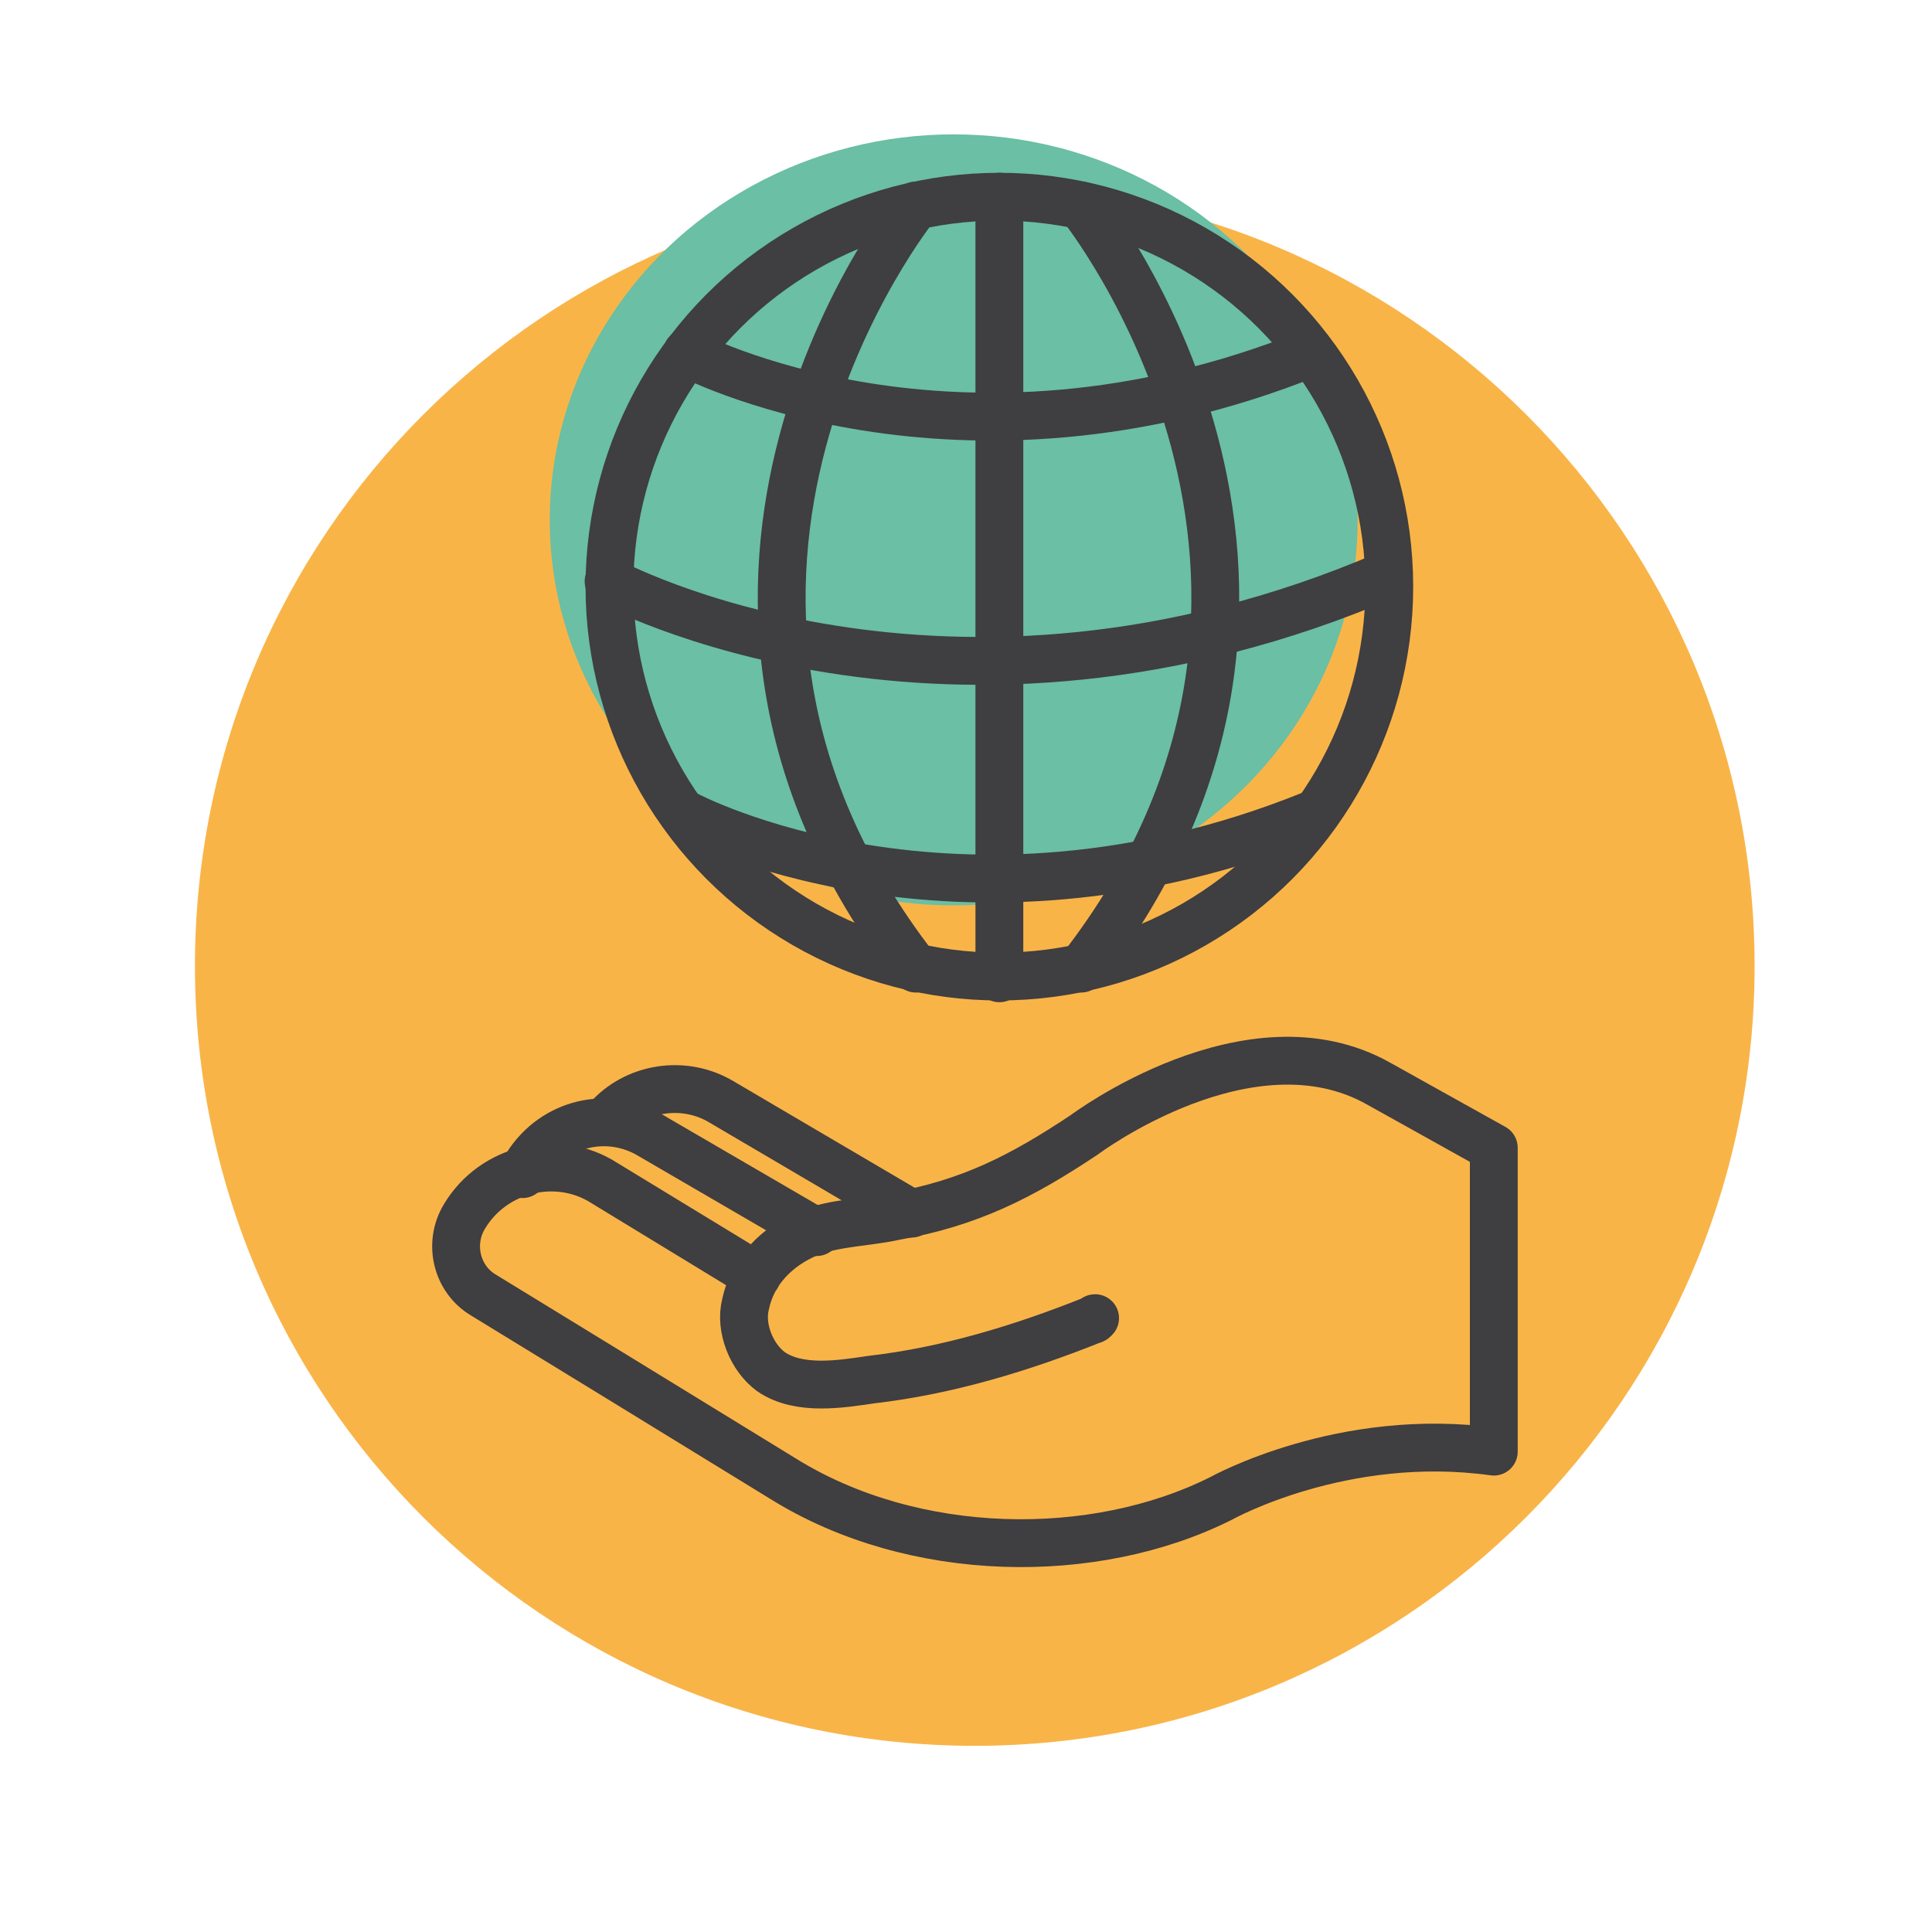 <?xml version="1.0" encoding="utf-8"?>
<!-- Generator: Adobe Illustrator 23.0.3, SVG Export Plug-In . SVG Version: 6.00 Build 0)  -->
<svg version="1.1" id="Capa_3" xmlns="http://www.w3.org/2000/svg" xmlns:xlink="http://www.w3.org/1999/xlink" x="0px" y="0px"
	 width="220px" height="220px" viewBox="0 0 220 220" style="enable-background:new 0 0 220 220;" xml:space="preserve">
<style type="text/css">
	.st0{fill:#F9B448;}
	.st1{fill:#6ABFA4;}
	.st2{fill:none;stroke:#3F3E40;stroke-width:5.446;stroke-linecap:round;stroke-linejoin:round;stroke-miterlimit:10;}
</style>
<g>
	<path class="st0" d="M199.8,110c0,49-39.8,88.8-88.8,88.8S22.2,159.1,22.2,110S62,21.2,111,21.2S199.8,60.9,199.8,110z"/>
	<g>
		<ellipse class="st1" cx="108.6" cy="59.2" rx="46" ry="43.9"/>
		<g>
			<g>
				<g>
					<path class="st2" d="M86.2,145.3l-17.4-10.6c-5.3-3.4-12.6-1.7-15.9,3.8l0,0c-1.9,3.1-0.9,7.2,2.2,9l14.7,9l19.4,11.9
						c14.8,9.2,35.4,9.5,49.9,2.2c0,0,13.8-7.7,31-5.3v-34.6l-13.1-7.3c-14.7-8.3-33.5,5.8-33.5,5.8c-7.2,4.8-13.1,7.8-21.6,9.3
						c-3.1,0.7-6.8,0.7-9.8,1.9c-3.6,1.5-6.4,4.3-7.2,8.1c-0.7,2.7,0.7,6.1,2.9,7.7c3.2,2.2,8,1.4,11.4,0.9c8.7-1,17.2-3.6,25.2-6.8
						c0.2,0,0.2-0.2,0.3-0.2"/>
					<path class="st2" d="M93,140.3l-18.9-11c-4.8-2.9-11-1.5-14.1,3.4l-0.5,1"/>
					<path class="st2" d="M103.8,138.2l-21.6-12.7c-4.3-2.6-9.9-1.7-13.1,2"/>
				</g>
			</g>
			<g>
				<ellipse class="st2" cx="113.8" cy="66.8" rx="44.4" ry="44.4"/>
				<line class="st2" x1="113.8" y1="22.4" x2="113.8" y2="111.4"/>
				<g>
					<path class="st2" d="M104.3,23.4c0,0-34.4,42.6,0,86.9"/>
					<path class="st2" d="M123.1,23.4c0,0,34.4,42.6,0,86.9"/>
				</g>
				<path class="st2" d="M69.3,66.2c0,0,38.4,20.9,88.8-0.8"/>
				<path class="st2" d="M78.2,40.2c0,0,30.6,16.3,71.1,0"/>
				<path class="st2" d="M78.2,92.8c0,0,30.6,16.3,71.1,0"/>
			</g>
		</g>
	</g>
</g>
</svg>
